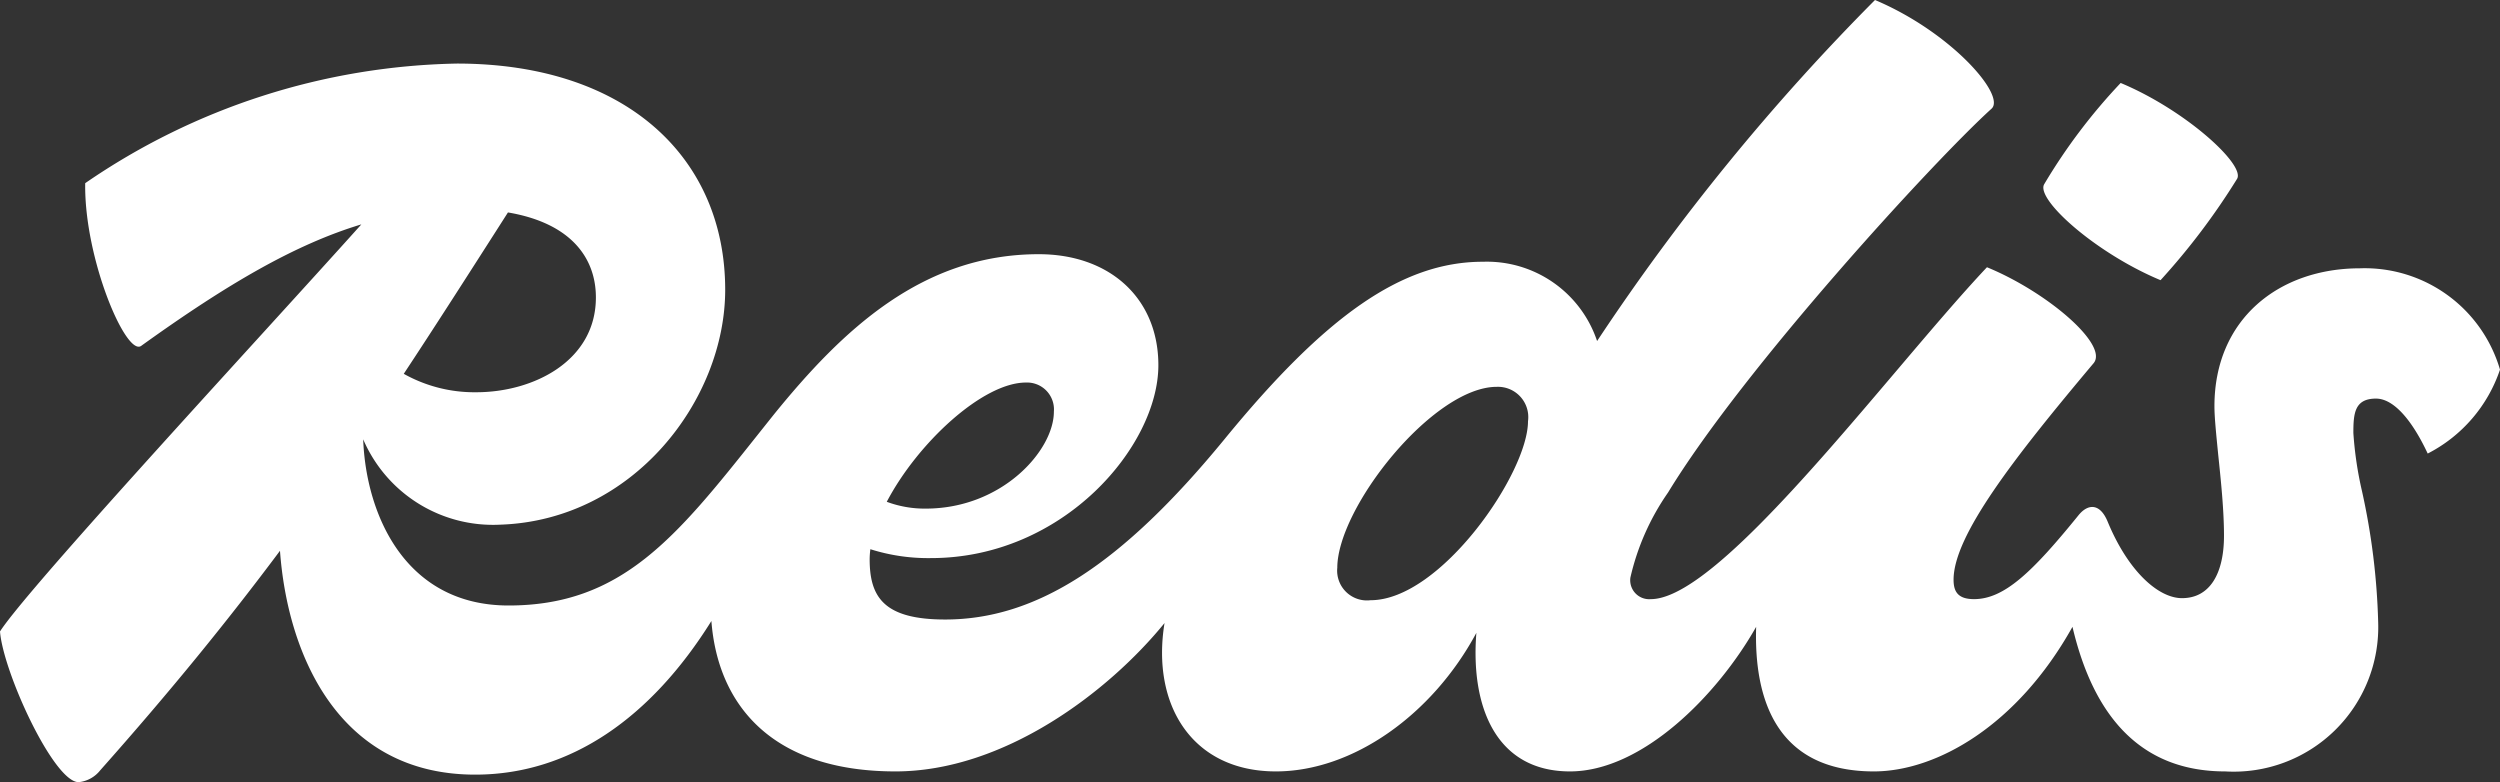<svg xmlns="http://www.w3.org/2000/svg" xmlns:xlink="http://www.w3.org/1999/xlink" width="107.209" height="33.549" viewBox="0 0 107.209 33.549"><rect x="0" y="0" width="107.209" height="33.549" fill="#333333" stroke="none"/><defs><clipPath id="clip-path"><rect id="Rectangle_1935" data-name="Rectangle 1935" width="107.209" height="33.549" fill="#fff"></rect></clipPath></defs><g id="Logo_Redis" clip-path="url(#clip-path)"><path id="Path_12917" data-name="Path 12917" d="M94.963,17.421c0-3.743,2.773-5.915,6.239-5.915a6.044,6.044,0,0,1,6.007,4.344,6.3,6.3,0,0,1-3.1,3.6c-.693-1.479-1.479-2.357-2.218-2.357-.924,0-.97.647-.97,1.479a15.624,15.624,0,0,0,.372,2.5,29.334,29.334,0,0,1,.691,5.586,6.2,6.2,0,0,1-6.562,6.423c-3.639,0-5.65-2.386-6.547-6.2-2.377,4.26-5.853,6.2-8.518,6.2-4.165,0-5.146-3.079-5.047-6.2-1.674,2.958-4.9,6.2-7.985,6.2-3.154,0-4.268-2.745-4.013-5.942-1.89,3.52-5.308,5.942-8.6,5.942-3.576,0-5.346-2.841-4.773-6.362-2.406,2.957-6.884,6.362-11.539,6.362-5.308,0-7.619-2.863-7.893-6.45-2.562,4.106-6.016,6.588-10.129,6.588-5.938,0-8.062-5.28-8.371-9.6-2.2,2.947-4.675,6-7.71,9.415a1.347,1.347,0,0,1-.924.508C2.311,33.549.139,28.836,0,27.079c.912-1.415,6.661-7.732,11.29-12.817,1.627-1.788,3.116-3.423,4.207-4.64-2.835.855-5.757,2.561-9.443,5.211-.647.462-2.449-3.743-2.4-6.978A29.047,29.047,0,0,1,19.593,2.726c7.3,0,11.506,4.067,11.506,9.7,0,4.714-3.928,9.889-9.658,10.074a6.059,6.059,0,0,1-5.866-3.66c.117,3.194,1.778,7.126,6.235,7.126,4.86,0,7.194-2.934,10.674-7.309q.339-.426.694-.871c2.958-3.651,6.377-6.885,11.368-6.885,3.05,0,5.129,1.895,5.129,4.76,0,3.466-4.067,8.272-9.75,8.272a8.194,8.194,0,0,1-2.6-.381,3.365,3.365,0,0,0-.031.427c0,1.617.6,2.588,3.235,2.588,3.882,0,7.532-2.311,11.969-7.717,4.344-5.314,7.625-7.625,11.091-7.625a4.983,4.983,0,0,1,4.9,3.4A95.52,95.52,0,0,1,80.407,0c3.281,1.386,5.638,4.113,4.991,4.667C82.948,6.885,74.769,15.8,71.534,21.118a10.437,10.437,0,0,0-1.617,3.651.814.814,0,0,0,.878.924c2.22,0,6.67-5.242,10.513-9.769,1.435-1.691,2.786-3.282,3.9-4.464,2.588,1.063,5.222,3.327,4.575,4.113-3.42,4.066-6.007,7.394-6.007,9.288,0,.508.185.832.878.832,1.294,0,2.5-1.155,4.482-3.6.416-.508.924-.508,1.248.277.878,2.126,2.172,3.281,3.189,3.281,1.2,0,1.8-1.063,1.8-2.68,0-1.105-.135-2.391-.251-3.5C95.04,18.633,94.963,17.9,94.963,17.421Zm-74.538-.6c2.449,0,5.129-1.34,5.129-4.066,0-1.655-1.027-3.18-3.771-3.645l-.431.675c-1.394,2.18-2.71,4.236-4.037,6.246A6.192,6.192,0,0,0,20.425,16.821Zm24.769.832a1.153,1.153,0,0,0-1.2-1.248c-1.854,0-4.65,2.6-5.966,5.114a4.657,4.657,0,0,0,1.669.292C42.976,21.811,45.194,19.316,45.194,17.653Zm12.153,6.7a1.278,1.278,0,0,0,1.432,1.386c3,0,6.747-5.453,6.747-7.671a1.3,1.3,0,0,0-1.34-1.479C61.46,16.59,57.348,21.765,57.348,24.353ZM95.933,7.671a29.4,29.4,0,0,1-3.281,4.344c-2.773-1.155-5.36-3.466-4.991-4.113a24.557,24.557,0,0,1,3.281-4.344C93.715,4.714,96.3,7.07,95.933,7.671Z" fill="#fff" fill-rule="evenodd"></path></g></svg>